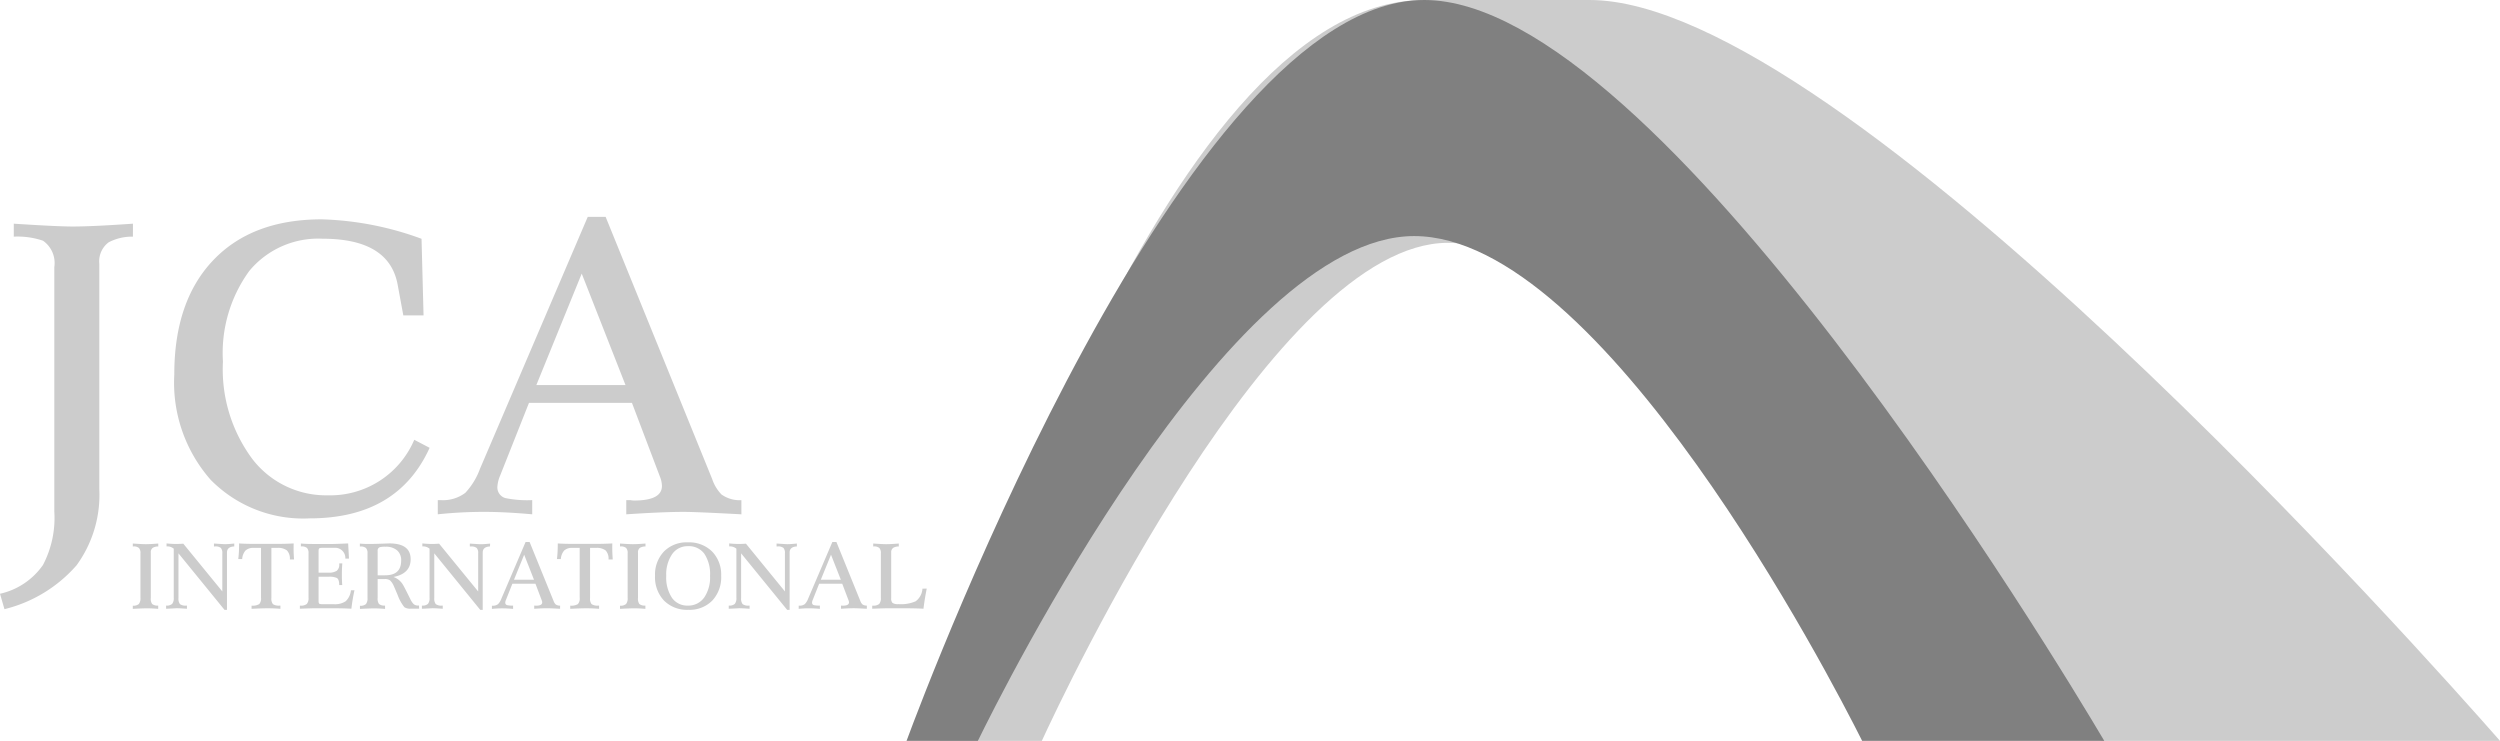 <svg id="Layer_1" data-name="Layer 1" xmlns="http://www.w3.org/2000/svg" viewBox="0 0 185.317 54.917">
  <defs>
    <style>
      .cls-1 {
        fill: #ccc;
      }

      .cls-2 {
        fill: gray;
      }
    </style>
  </defs>
  <title>fb625885-ef83-4463-a6d3-a9ff6074701e</title>
  <path class="cls-1" d="M77.228,54.917C78.883,51.318,94.554,18,107.326,18c12.521,0,43.947,32.238,48.442,36.917h29.549C180.146,49.017,136.622,0,117.826,0h-12.25C85.883,0,70.98,50.354,69.67,54.917Z"/>
  <path class="cls-2" d="M67.2,54.917C68.886,50.354,87.914,0,105.576,0c17.387,0,46.916,49.017,50.407,54.917H138.035C135.668,50.2,118.745,17.5,104.826,17.5,91.1,17.5,74.253,51.3,72.487,54.917Z"/>
  <path class="cls-1" d="M9.855,16.581q-3,.21-4.459.21-1.162,0-4.375-.21v.961a5.877,5.877,0,0,1,2.164.3A2.016,2.016,0,0,1,4.026,19.8V37.915a7.5,7.5,0,0,1-.841,3.966A5.282,5.282,0,0,1,0,44.014l.331,1.142A10.389,10.389,0,0,0,5.679,41.9a8.875,8.875,0,0,0,1.683-5.634V19.556a1.756,1.756,0,0,1,.691-1.593,3.711,3.711,0,0,1,1.8-.42ZM30.708,32.6a6.767,6.767,0,0,1-6.4,4.116,6.888,6.888,0,0,1-5.6-2.689A11.139,11.139,0,0,1,16.526,26.8a10.336,10.336,0,0,1,1.953-6.715,6.634,6.634,0,0,1,5.438-2.389q4.928,0,5.559,3.4l.421,2.284h1.5l-.15-5.679a23.225,23.225,0,0,0-7.392-1.442q-5.169,0-8.053,3.035T12.92,27.758a10.9,10.9,0,0,0,2.7,7.813,9.616,9.616,0,0,0,7.332,2.854q6.52,0,8.894-5.229Zm24.249,4.477a2.339,2.339,0,0,1-1.473-.421,3.022,3.022,0,0,1-.691-1.142l-7.9-19.44H43.568L35.576,34.759a5.218,5.218,0,0,1-1.082,1.772,2.745,2.745,0,0,1-1.833.541h-.21v1.052a32.724,32.724,0,0,1,3.425-.181q1.562,0,3.576.181V37.073a8.156,8.156,0,0,1-1.983-.15.82.82,0,0,1-.6-.841,2.522,2.522,0,0,1,.21-.842l2.133-5.378h7.632l2.074,5.469a1.967,1.967,0,0,1,.15.69q0,1.083-2.073,1.082a1.753,1.753,0,0,1-.271-.03h-.3v1.052q2.7-.18,4.267-.181.9,0,4.267.181Zm-15.2-8.533,3.365-8.263,3.245,8.263ZM11.732,40.29q-.573.048-.944.048-.25,0-.944-.048v.216h.034a.6.6,0,0,1,.418.111.544.544,0,0,1,.115.4v3.3a.666.666,0,0,1-.118.455.612.612,0,0,1-.449.125v.236c.486-.027.839-.04,1.059-.04.252,0,.526.013.823.04V44.89a.649.649,0,0,1-.448-.118.681.681,0,0,1-.1-.448V40.958a.394.394,0,0,1,.155-.357.843.843,0,0,1,.4-.095Zm5.632,0q-.458.048-.695.048-.1,0-.809-.048v.216h.074a.637.637,0,0,1,.435.108.552.552,0,0,1,.111.4v2.826L13.587,40.3q-.263.021-.526.021a6.5,6.5,0,0,1-.715-.04v.222a.753.753,0,0,1,.533.169V44.31a.666.666,0,0,1-.118.455.612.612,0,0,1-.449.125v.236c.584-.027.839-.04.762-.04.153,0,.414.013.783.04V44.89H13.81a.689.689,0,0,1-.472-.111.677.677,0,0,1-.108-.455V41.018l3.413,4.189h.182v-4.25q0-.425.54-.452Zm4.4.364c0-.166,0-.29.007-.37q-.675.034-1.315.033H18.964q-.762,0-1.241-.033v.147a8.48,8.48,0,0,1-.061,1.013h.29a1.054,1.054,0,0,1,.25-.638.837.837,0,0,1,.607-.192h.54v3.7a.6.6,0,0,1-.135.466.949.949,0,0,1-.566.114v.236q.789-.041,1.214-.04c.292,0,.6.013.924.04V44.89h-.054a.784.784,0,0,1-.5-.107.648.648,0,0,1-.115-.459v-3.71h.432a1.082,1.082,0,0,1,.722.188.892.892,0,0,1,.216.668h.31C21.774,41.165,21.763,40.893,21.763,40.654Zm4.25,3.1a1.293,1.293,0,0,1-.388.813,1.424,1.424,0,0,1-.88.22h-.8a.862.862,0,0,1-.25-.021c-.054-.022-.081-.088-.081-.2V42.753h.742a1.31,1.31,0,0,1,.621.094q.168.116.168.52h.223c-.018-.22-.027-.475-.027-.762,0-.324.011-.605.034-.844h-.229v.048a.585.585,0,0,1-.182.5,1.049,1.049,0,0,1-.621.139h-.729V40.83c0-.108.027-.173.081-.2a.862.862,0,0,1,.25-.021h.816a.757.757,0,0,1,.837.8h.27l-.061-1.126q-.971.04-1.12.04H23.173c-.351,0-.641-.011-.87-.034v.216h.034a.6.6,0,0,1,.418.112.542.542,0,0,1,.115.395v3.3a.643.643,0,0,1-.125.456.688.688,0,0,1-.482.125h-.034v.229q.891-.034,1.147-.034h1.187q.924,0,1.484.034a13.769,13.769,0,0,1,.229-1.369Zm5.046,1.133h-.074a.47.47,0,0,1-.337-.121,1.369,1.369,0,0,1-.236-.364q-.472-.951-.533-1.039a1.331,1.331,0,0,0-.715-.594q1.274-.249,1.275-1.315,0-1.173-1.579-1.173l-.58.02q-.54.021-1.039.021-.243,0-.567-.027v.216h.034a.6.6,0,0,1,.418.111.544.544,0,0,1,.115.4v3.3a.681.681,0,0,1-.115.455.6.6,0,0,1-.445.125v.236c.481-.027.83-.04,1.045-.04.243,0,.515.013.816.04V44.89a.651.651,0,0,1-.449-.118.681.681,0,0,1-.1-.448v-1.4h.52a.627.627,0,0,1,.4.1,1.2,1.2,0,0,1,.27.4q.027.054.29.675a3.176,3.176,0,0,0,.5.91.777.777,0,0,0,.5.108h.594Zm-2.5-2.239h-.566V40.83a.254.254,0,0,1,.189-.276,1.613,1.613,0,0,1,.391-.027,1.258,1.258,0,0,1,.863.27.96.96,0,0,1,.3.756Q29.736,42.644,28.556,42.644Zm7.771-2.354q-.458.048-.695.048-.1,0-.809-.048v.216H34.9a.637.637,0,0,1,.435.108.552.552,0,0,1,.111.4v2.826L32.549,40.3q-.263.021-.526.021a6.5,6.5,0,0,1-.715-.04v.222a.753.753,0,0,1,.533.169V44.31a.666.666,0,0,1-.118.455.612.612,0,0,1-.449.125v.236c.584-.027.839-.04.762-.04.153,0,.414.013.783.04V44.89h-.047a.689.689,0,0,1-.472-.111.677.677,0,0,1-.108-.455V41.018L35.6,45.208h.182v-4.25q0-.425.54-.452Zm5.188,4.6a.528.528,0,0,1-.331-.094.684.684,0,0,1-.155-.257l-1.774-4.364h-.3l-1.794,4.2a1.168,1.168,0,0,1-.243.4.614.614,0,0,1-.411.121h-.047v.236a7.244,7.244,0,0,1,.769-.04c.234,0,.5.013.8.04V44.89a1.847,1.847,0,0,1-.445-.033.184.184,0,0,1-.135-.189.562.562,0,0,1,.047-.188l.479-1.208h1.713l.466,1.229a.453.453,0,0,1,.034.154q0,.243-.466.243a.362.362,0,0,1-.061-.007H39.6v.236c.4-.027.724-.04.958-.04.135,0,.454.013.958.04ZM38.1,42.975l.755-1.855.729,1.855Zm7.285-2.321c0-.166,0-.29.007-.37q-.675.034-1.315.033H42.586q-.762,0-1.241-.033v.147a8.48,8.48,0,0,1-.061,1.013h.29a1.054,1.054,0,0,1,.25-.638.837.837,0,0,1,.607-.192h.54v3.7a.6.6,0,0,1-.135.466.949.949,0,0,1-.566.114v.236q.789-.041,1.214-.04c.292,0,.6.013.924.04V44.89h-.054a.784.784,0,0,1-.5-.107.648.648,0,0,1-.115-.459v-3.71h.432a1.082,1.082,0,0,1,.722.188.892.892,0,0,1,.216.668h.31C45.4,41.165,45.386,40.893,45.386,40.654Zm2.462-.364q-.573.048-.944.048-.25,0-.944-.048v.216h.034a.6.6,0,0,1,.418.111.544.544,0,0,1,.115.4v3.3a.666.666,0,0,1-.118.455.612.612,0,0,1-.449.125v.236c.486-.027.839-.04,1.059-.04.252,0,.526.013.823.04V44.89a.649.649,0,0,1-.448-.118.681.681,0,0,1-.1-.448V40.958a.394.394,0,0,1,.155-.357.843.843,0,0,1,.4-.095Zm4.938.591a2.426,2.426,0,0,0-1.8-.678,2.355,2.355,0,0,0-1.768.678,2.476,2.476,0,0,0-.661,1.8,2.515,2.515,0,0,0,.667,1.841,2.408,2.408,0,0,0,1.8.682,2.359,2.359,0,0,0,1.774-.682,2.529,2.529,0,0,0,.661-1.841A2.447,2.447,0,0,0,52.785,40.881Zm-.6,3.43a1.433,1.433,0,0,1-1.2.58,1.379,1.379,0,0,1-1.174-.576,2.708,2.708,0,0,1-.425-1.629,2.658,2.658,0,0,1,.445-1.619A1.39,1.39,0,0,1,51,40.486a1.421,1.421,0,0,1,1.211.563,2.7,2.7,0,0,1,.422,1.637A2.632,2.632,0,0,1,52.188,44.31Zm6.883-4.021q-.458.048-.695.048-.1,0-.809-.048v.216h.074a.637.637,0,0,1,.435.108.552.552,0,0,1,.111.4v2.826L55.294,40.3q-.263.021-.526.021a6.5,6.5,0,0,1-.715-.04v.222a.753.753,0,0,1,.533.169V44.31a.666.666,0,0,1-.118.455.612.612,0,0,1-.449.125v.236c.584-.027.839-.04.762-.04.153,0,.414.013.783.04V44.89h-.047a.689.689,0,0,1-.472-.111.677.677,0,0,1-.108-.455V41.018l3.413,4.189h.182v-4.25q0-.425.54-.452Zm5.188,4.6a.528.528,0,0,1-.331-.094.684.684,0,0,1-.155-.257L62,40.175h-.3l-1.794,4.2a1.168,1.168,0,0,1-.243.4.614.614,0,0,1-.411.121h-.047v.236a7.244,7.244,0,0,1,.769-.04c.234,0,.5.013.8.04V44.89a1.847,1.847,0,0,1-.445-.033.184.184,0,0,1-.135-.189.562.562,0,0,1,.047-.188l.479-1.208h1.713L62.9,44.5a.453.453,0,0,1,.034.154q0,.243-.466.243a.362.362,0,0,1-.061-.007h-.067v.236c.4-.027.724-.04.958-.04.135,0,.454.013.958.04Zm-3.413-1.915L61.6,41.12l.729,1.855Zm7.535.66a1.247,1.247,0,0,1-.506.938,2.723,2.723,0,0,1-1.275.209.729.729,0,0,1-.435-.088.472.472,0,0,1-.1-.364V40.958a.387.387,0,0,1,.162-.357.843.843,0,0,1,.4-.095V40.29q-.573.048-.951.048-.25,0-.944-.048v.216h.034a.6.6,0,0,1,.418.112.542.542,0,0,1,.115.395v3.3a.643.643,0,0,1-.125.456.688.688,0,0,1-.482.125h-.034v.229q.891-.034,1.147-.034h1.173q.918,0,1.478.034.094-.749.243-1.491Z"/>
</svg>
